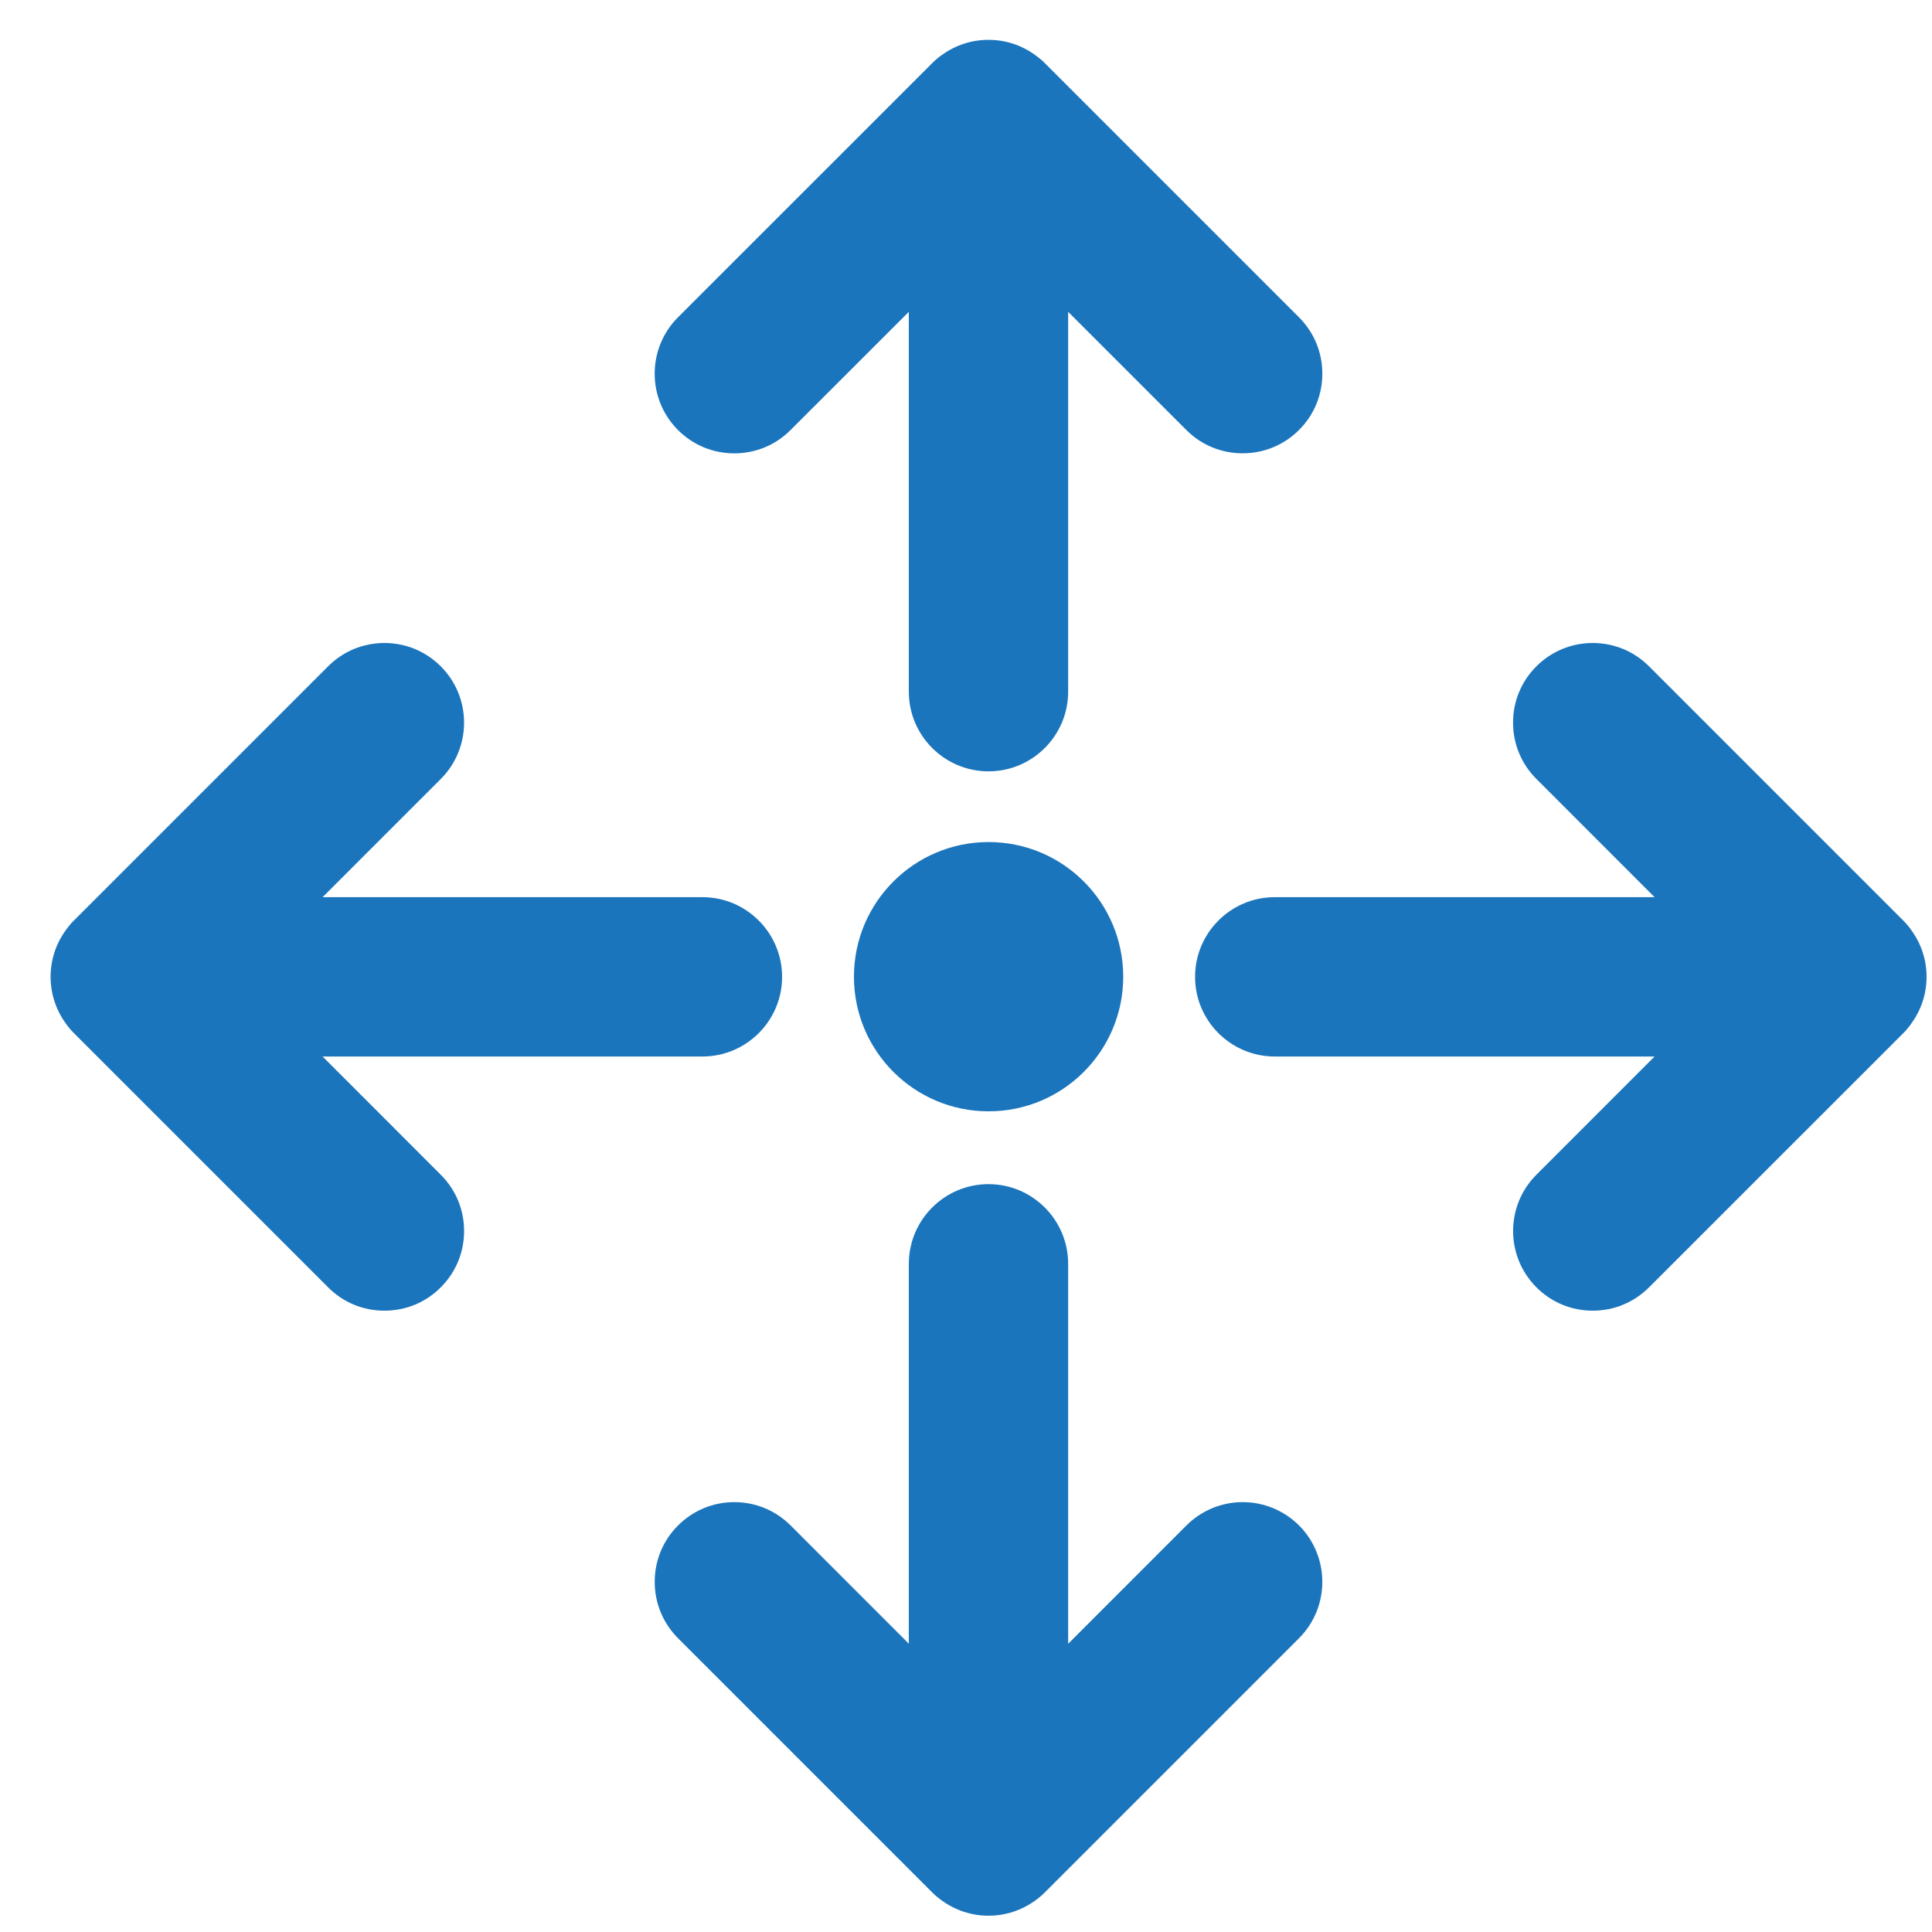 <svg xmlns="http://www.w3.org/2000/svg" width="32" height="32" viewBox="0 0 32 32" fill="none"><path d="M21.516 5.256L17.306 1.046L17.261 1.002L17.257 1C17.247 0.99 17.236 0.981 17.227 0.974C17.211 0.96 17.195 0.948 17.176 0.934L17.146 0.912C16.92 0.747 16.653 0.66 16.372 0.66C16.092 0.66 15.825 0.748 15.599 0.912C15.583 0.923 15.569 0.933 15.557 0.942C15.536 0.958 15.53 0.964 15.531 0.964C15.499 0.989 15.468 1.017 15.44 1.046L11.229 5.256C10.715 5.771 10.715 6.608 11.229 7.122C11.478 7.372 11.81 7.509 12.162 7.509C12.515 7.509 12.846 7.372 13.095 7.122L15.053 5.165V11.457C15.053 12.184 15.645 12.776 16.373 12.776C17.1 12.776 17.692 12.184 17.692 11.457V5.165L19.65 7.123C19.899 7.372 20.23 7.508 20.582 7.508C20.935 7.508 21.266 7.371 21.516 7.122C21.765 6.873 21.902 6.542 21.902 6.189C21.902 5.837 21.765 5.505 21.516 5.256Z" fill="#1B75BC"></path><path d="M21.517 25.267C21.268 25.019 20.936 24.88 20.583 24.88C20.23 24.88 19.899 25.019 19.65 25.267L17.692 27.226V20.933C17.692 20.205 17.1 19.613 16.373 19.613C15.645 19.613 15.053 20.205 15.053 20.933V27.225L13.096 25.267C12.847 25.018 12.515 24.88 12.163 24.88C11.81 24.88 11.479 25.018 11.23 25.267C10.98 25.517 10.844 25.848 10.844 26.201C10.844 26.552 10.981 26.884 11.23 27.134L15.44 31.344L15.485 31.388L15.489 31.39C15.5 31.4 15.509 31.409 15.518 31.416C15.534 31.43 15.55 31.442 15.569 31.456L15.6 31.479C15.826 31.642 16.093 31.73 16.373 31.73H16.374C16.654 31.73 16.921 31.642 17.147 31.478C17.163 31.467 17.177 31.456 17.188 31.448C17.209 31.431 17.215 31.425 17.215 31.426C17.247 31.401 17.278 31.372 17.306 31.344L21.517 27.133C22.03 26.619 22.03 25.782 21.517 25.267Z" fill="#1B75BC"></path><path d="M16.374 18.407C17.606 18.407 18.604 17.409 18.604 16.177C18.604 14.946 17.606 13.947 16.374 13.947C15.143 13.947 14.144 14.946 14.144 16.177C14.144 17.409 15.143 18.407 16.374 18.407Z" fill="#1B75BC"></path><path d="M11.635 14.86H5.343L7.301 12.902C7.815 12.388 7.815 11.551 7.301 11.037C7.051 10.787 6.72 10.65 6.367 10.65C6.015 10.65 5.683 10.787 5.434 11.037L1.225 15.246L1.181 15.29L1.178 15.295C1.169 15.306 1.16 15.316 1.152 15.325C1.139 15.34 1.126 15.357 1.112 15.376L1.09 15.406C0.925 15.632 0.839 15.899 0.838 16.18C0.839 16.46 0.926 16.728 1.091 16.953C1.1 16.969 1.112 16.983 1.121 16.995C1.131 17.008 1.142 17.022 1.143 17.022C1.143 17.022 1.142 17.022 1.142 17.021C1.168 17.053 1.195 17.084 1.225 17.113L5.435 21.323C5.684 21.573 6.015 21.709 6.367 21.709C6.72 21.709 7.051 21.573 7.3 21.323C7.55 21.074 7.687 20.742 7.687 20.39C7.687 20.037 7.55 19.706 7.3 19.457L5.343 17.499H11.635C12.362 17.499 12.954 16.907 12.954 16.18C12.954 15.452 12.362 14.86 11.635 14.86Z" fill="#1B75BC"></path><path d="M31.657 15.406C31.647 15.39 31.636 15.375 31.628 15.365C31.617 15.351 31.606 15.337 31.606 15.337C31.606 15.337 31.606 15.338 31.606 15.338C31.581 15.306 31.552 15.275 31.524 15.247L27.313 11.036C27.064 10.787 26.733 10.65 26.381 10.65C26.029 10.65 25.697 10.787 25.448 11.036C25.198 11.285 25.061 11.616 25.061 11.969C25.061 12.322 25.198 12.653 25.448 12.902L27.405 14.86H21.113C20.386 14.86 19.794 15.452 19.794 16.18C19.794 16.907 20.386 17.499 21.113 17.499H27.405L25.448 19.457C24.933 19.971 24.933 20.808 25.448 21.322C25.696 21.572 26.029 21.709 26.381 21.709C26.733 21.709 27.064 21.572 27.314 21.322L31.524 17.113L31.568 17.068L31.57 17.064C31.58 17.053 31.589 17.043 31.596 17.034C31.609 17.018 31.622 17.002 31.636 16.983L31.658 16.952C31.822 16.726 31.91 16.46 31.91 16.178C31.91 15.899 31.822 15.632 31.657 15.406Z" fill="#1B75BC"></path></svg>